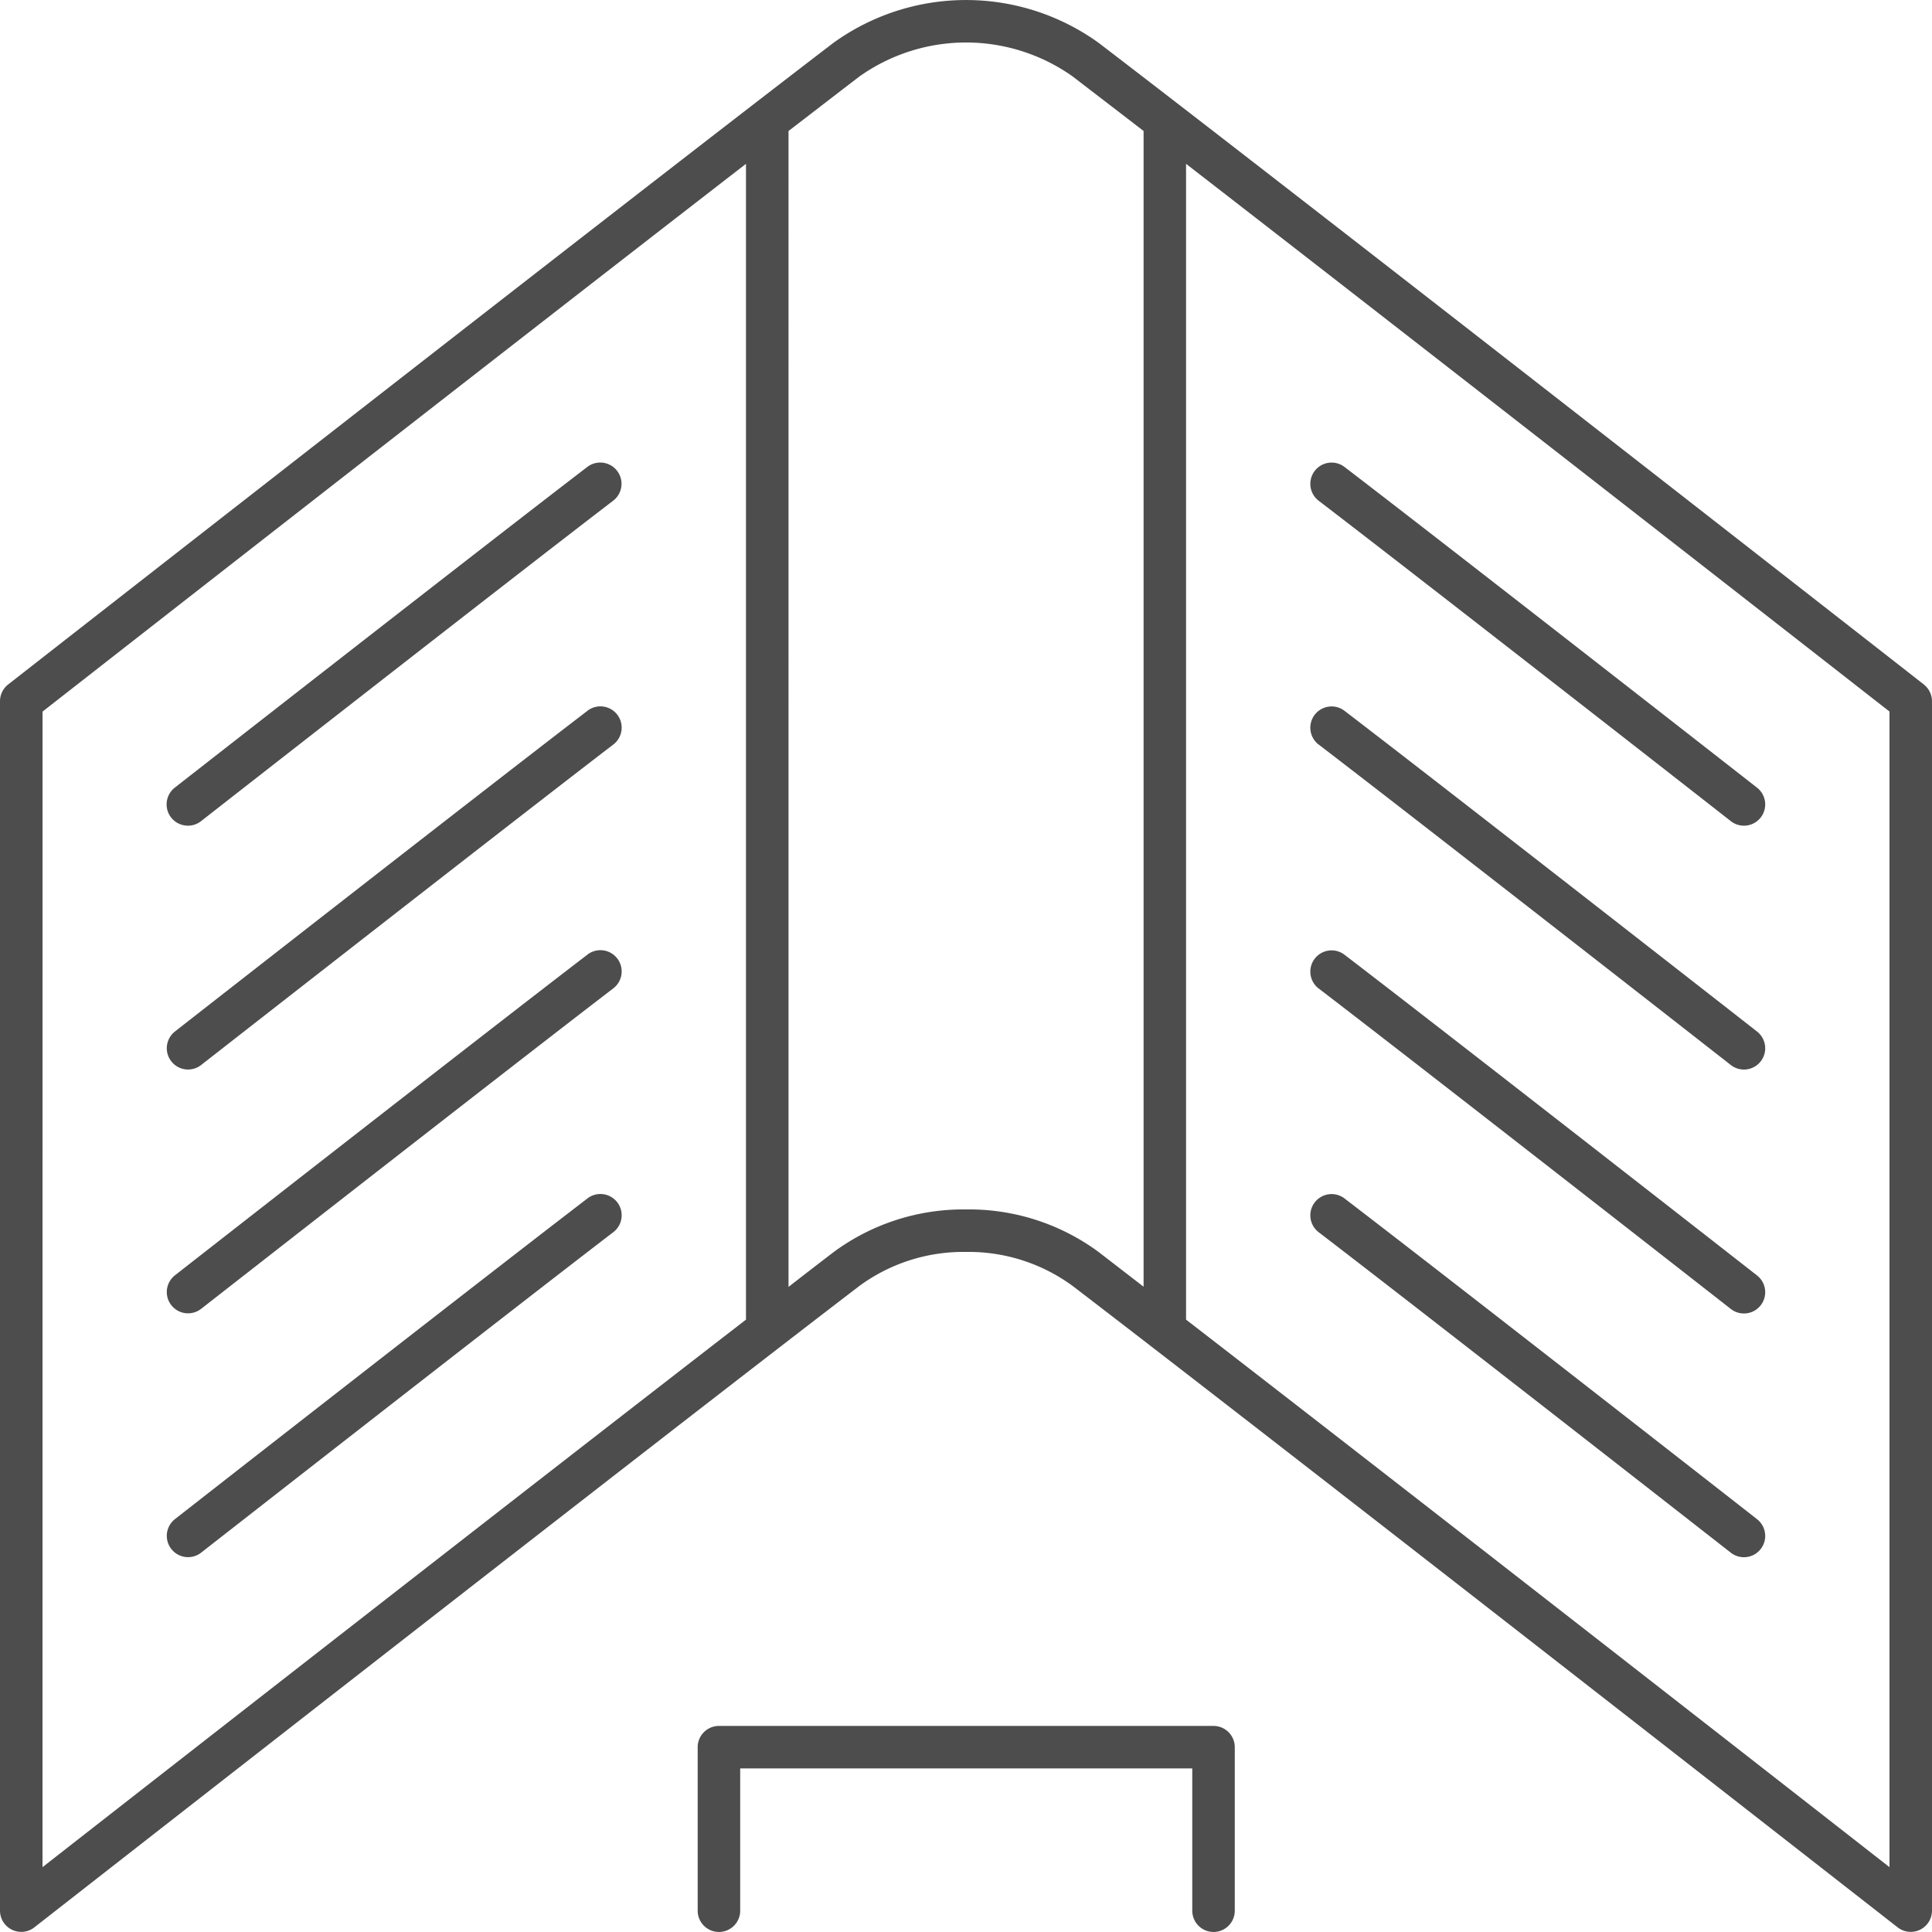 <svg xmlns="http://www.w3.org/2000/svg" xmlns:xlink="http://www.w3.org/1999/xlink" id="Groupe_16" data-name="Groupe 16" width="50" height="50" viewBox="0 0 50 50"><defs><clipPath id="clip-path"><rect id="Rectangle_22" data-name="Rectangle 22" width="50" height="50" fill="none"></rect></clipPath></defs><g id="Groupe_15" data-name="Groupe 15" clip-path="url(#clip-path)"><path id="Trac&#xE9;_10" data-name="Trac&#xE9; 10" d="M49.789,17.714c-.16-.125-16.049-12.544-21.36-16.608a5.868,5.868,0,0,0-6.856,0C16.26,5.17.371,17.589.211,17.714A.551.551,0,0,0,0,18.147v31.3a.55.55,0,0,0,.889.433c.16-.125,16.044-12.54,21.352-16.6A4.547,4.547,0,0,1,25,32.4h0a4.547,4.547,0,0,1,2.758.879c5.307,4.061,21.192,16.477,21.352,16.6A.55.55,0,0,0,50,49.45v-31.3a.55.55,0,0,0-.211-.434m-48.688.7C2.711,17.157,13.106,9.035,19.306,4.24V34.152C13.768,38.43,4.071,46,1.1,48.322ZM25,31.3h0a5.649,5.649,0,0,0-3.427,1.105c-.345.264-.739.567-1.166.9V3.39c.7-.537,1.316-1.014,1.835-1.411a4.77,4.77,0,0,1,5.519,0c.519.4,1.139.874,1.835,1.411V33.3l-1.166-.9A5.649,5.649,0,0,0,25,31.3M48.9,48.322C45.929,46,36.233,38.43,30.695,34.152V4.24c6.2,4.8,16.595,12.917,18.205,14.175Z" fill="#4d4d4d"></path><path id="Trac&#xE9;_11" data-name="Trac&#xE9; 11" d="M12.8,43.383a.548.548,0,0,0,.339-.117c.08-.062,8.016-6.266,10.667-8.294a.55.55,0,1,0-.669-.874c-2.655,2.032-10.6,8.239-10.676,8.3a.55.55,0,0,0,.339.984" transform="translate(-7.937 -22.014)" fill="#4d4d4d"></path><path id="Trac&#xE9;_12" data-name="Trac&#xE9; 12" d="M23.141,52.011c-2.655,2.032-10.6,8.238-10.676,8.3a.55.55,0,0,0,.678.867c.08-.062,8.016-6.265,10.667-8.294a.55.55,0,0,0-.669-.874" transform="translate(-7.937 -33.616)" fill="#4d4d4d"></path><path id="Trac&#xE9;_13" data-name="Trac&#xE9; 13" d="M23.141,69.923c-2.655,2.032-10.6,8.238-10.676,8.3a.55.55,0,1,0,.678.867c.08-.062,8.016-6.265,10.667-8.294a.55.55,0,0,0-.669-.874" transform="translate(-7.937 -45.218)" fill="#4d4d4d"></path><path id="Trac&#xE9;_14" data-name="Trac&#xE9; 14" d="M23.141,87.836c-2.655,2.032-10.6,8.238-10.676,8.3a.55.55,0,1,0,.678.867c.08-.062,8.016-6.265,10.667-8.294a.55.55,0,0,0-.669-.874" transform="translate(-7.937 -56.821)" fill="#4d4d4d"></path><path id="Trac&#xE9;_15" data-name="Trac&#xE9; 15" d="M96.482,34.972C99.133,37,107.07,43.2,107.149,43.265a.55.55,0,1,0,.678-.867c-.08-.063-8.021-6.269-10.676-8.3a.55.55,0,0,0-.669.874" transform="translate(-62.355 -22.013)" fill="#4d4d4d"></path><path id="Trac&#xE9;_16" data-name="Trac&#xE9; 16" d="M96.482,52.885c2.651,2.028,10.587,8.231,10.667,8.294a.55.55,0,0,0,.678-.867c-.08-.063-8.021-6.269-10.676-8.3a.55.55,0,0,0-.669.874" transform="translate(-62.355 -33.616)" fill="#4d4d4d"></path><path id="Trac&#xE9;_17" data-name="Trac&#xE9; 17" d="M96.482,70.8c2.651,2.028,10.587,8.231,10.667,8.294a.55.55,0,1,0,.678-.867c-.08-.063-8.021-6.269-10.676-8.3a.55.55,0,0,0-.669.874" transform="translate(-62.355 -45.218)" fill="#4d4d4d"></path><path id="Trac&#xE9;_18" data-name="Trac&#xE9; 18" d="M107.827,96.136c-.08-.063-8.021-6.269-10.676-8.3a.55.55,0,0,0-.669.874c2.651,2.028,10.587,8.232,10.667,8.294a.55.55,0,1,0,.678-.867" transform="translate(-62.355 -56.82)" fill="#4d4d4d"></path><path id="Trac&#xE9;_19" data-name="Trac&#xE9; 19" d="M64.592,126.8H51.8a.55.55,0,0,0-.55.55v4.232a.55.55,0,1,0,1.1,0V127.9h11.7v3.682a.55.55,0,1,0,1.1,0v-4.232a.55.55,0,0,0-.55-.55" transform="translate(-33.194 -82.133)" fill="#4d4d4d"></path></g></svg>